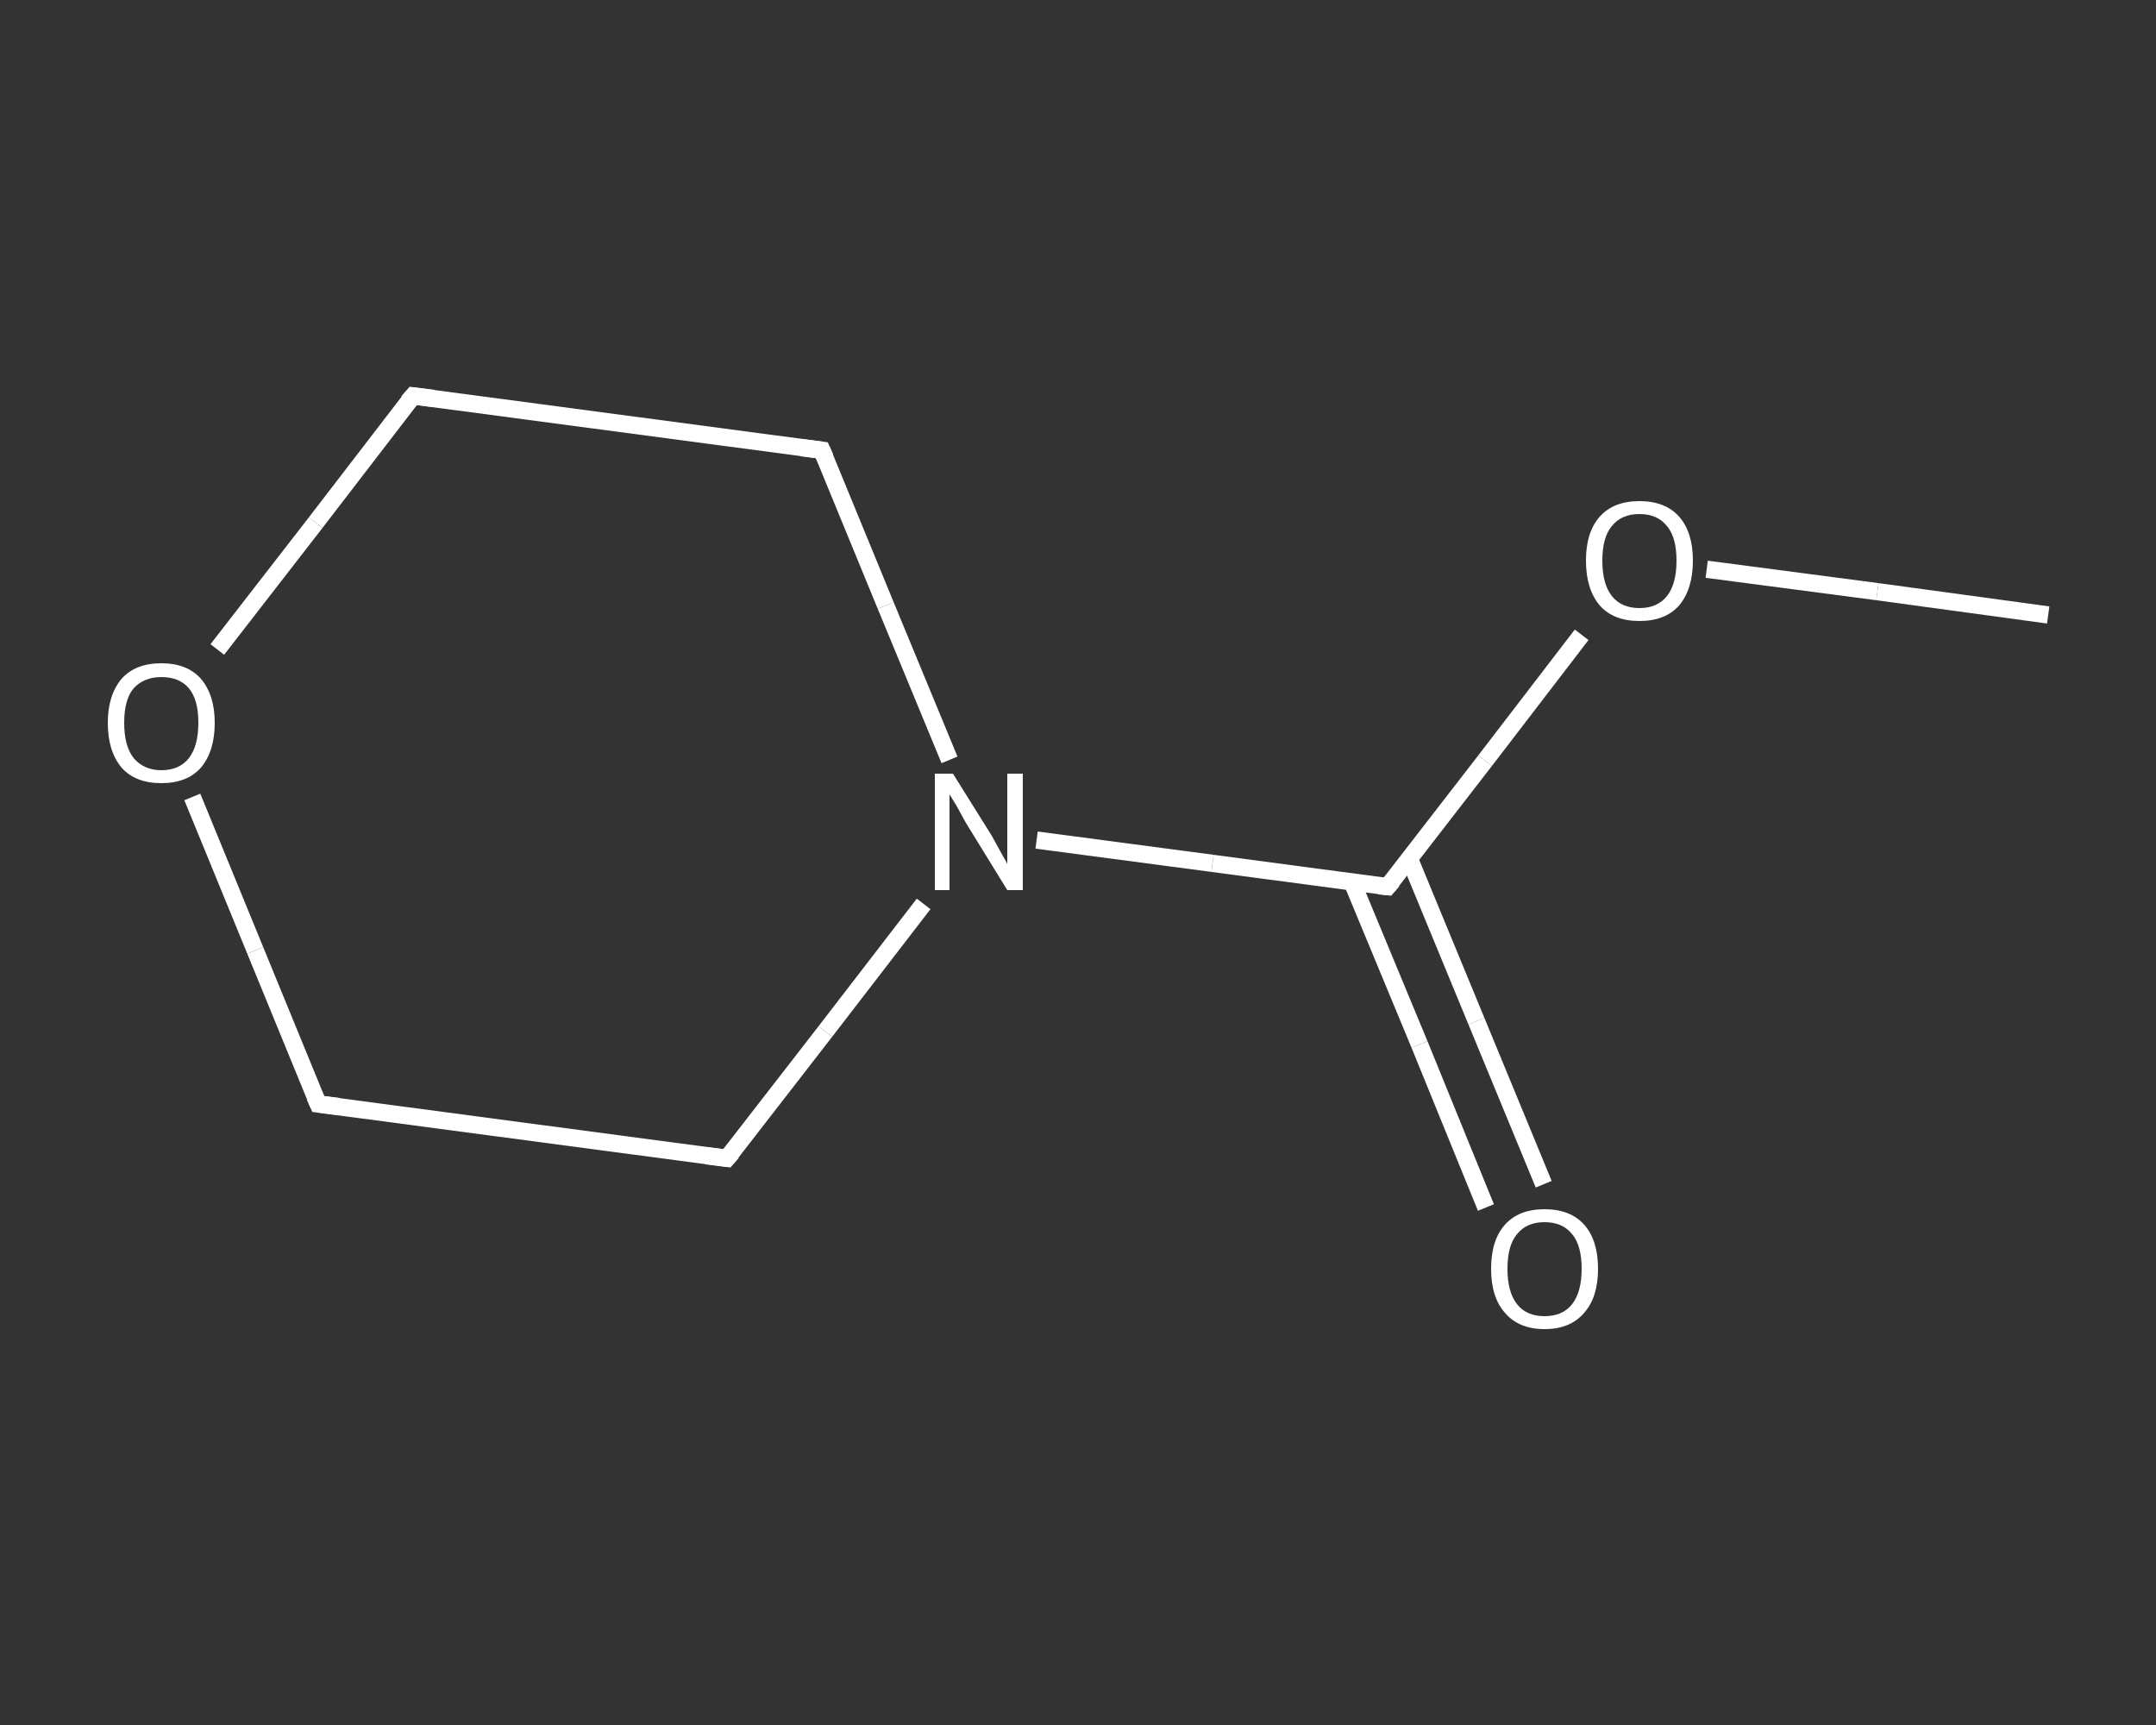 <?xml version='1.0' encoding='iso-8859-1'?>
<svg version='1.1' baseProfile='full'
              xmlns='http://www.w3.org/2000/svg'
                      xmlns:rdkit='http://www.rdkit.org/xml'
                      xmlns:xlink='http://www.w3.org/1999/xlink'
                  xml:space='preserve'
width='250px' height='200px' viewBox='0 0 250 200'>
<rect x="0" y="0" width="250" height="200" fill="#333333" stroke="none"/>
<!-- END OF HEADER -->
<rect style='opacity:1.0;fill:transparent;stroke:none' width='250.0' height='200.0' x='0.0' y='0.0'> </rect>
<path class='bond-0 atom-0 atom-1' d='M 237.5,71.3 L 217.7,68.6' style='fill:none;fill-rule:evenodd;stroke:#FFFFFF;stroke-width:2.0px;stroke-linecap:butt;stroke-linejoin:miter;stroke-opacity:1' />
<path class='bond-0 atom-0 atom-1' d='M 217.7,68.6 L 197.9,66.0' style='fill:none;fill-rule:evenodd;stroke:#FFFFFF;stroke-width:2.0px;stroke-linecap:butt;stroke-linejoin:miter;stroke-opacity:1' />
<path class='bond-1 atom-1 atom-2' d='M 183.4,73.6 L 172.2,88.2' style='fill:none;fill-rule:evenodd;stroke:#FFFFFF;stroke-width:2.0px;stroke-linecap:butt;stroke-linejoin:miter;stroke-opacity:1' />
<path class='bond-1 atom-1 atom-2' d='M 172.2,88.2 L 160.9,102.8' style='fill:none;fill-rule:evenodd;stroke:#FFFFFF;stroke-width:2.0px;stroke-linecap:butt;stroke-linejoin:miter;stroke-opacity:1' />
<path class='bond-2 atom-2 atom-3' d='M 156.8,102.3 L 164.6,121.1' style='fill:none;fill-rule:evenodd;stroke:#FFFFFF;stroke-width:2.0px;stroke-linecap:butt;stroke-linejoin:miter;stroke-opacity:1' />
<path class='bond-2 atom-2 atom-3' d='M 164.6,121.1 L 172.3,140.0' style='fill:none;fill-rule:evenodd;stroke:#FFFFFF;stroke-width:2.0px;stroke-linecap:butt;stroke-linejoin:miter;stroke-opacity:1' />
<path class='bond-2 atom-2 atom-3' d='M 163.4,99.5 L 171.2,118.4' style='fill:none;fill-rule:evenodd;stroke:#FFFFFF;stroke-width:2.0px;stroke-linecap:butt;stroke-linejoin:miter;stroke-opacity:1' />
<path class='bond-2 atom-2 atom-3' d='M 171.2,118.4 L 179.0,137.3' style='fill:none;fill-rule:evenodd;stroke:#FFFFFF;stroke-width:2.0px;stroke-linecap:butt;stroke-linejoin:miter;stroke-opacity:1' />
<path class='bond-3 atom-2 atom-4' d='M 160.9,102.8 L 140.6,100.1' style='fill:none;fill-rule:evenodd;stroke:#FFFFFF;stroke-width:2.0px;stroke-linecap:butt;stroke-linejoin:miter;stroke-opacity:1' />
<path class='bond-3 atom-2 atom-4' d='M 140.6,100.1 L 120.2,97.4' style='fill:none;fill-rule:evenodd;stroke:#FFFFFF;stroke-width:2.0px;stroke-linecap:butt;stroke-linejoin:miter;stroke-opacity:1' />
<path class='bond-4 atom-4 atom-5' d='M 107.1,104.8 L 95.7,119.6' style='fill:none;fill-rule:evenodd;stroke:#FFFFFF;stroke-width:2.0px;stroke-linecap:butt;stroke-linejoin:miter;stroke-opacity:1' />
<path class='bond-4 atom-4 atom-5' d='M 95.7,119.6 L 84.3,134.3' style='fill:none;fill-rule:evenodd;stroke:#FFFFFF;stroke-width:2.0px;stroke-linecap:butt;stroke-linejoin:miter;stroke-opacity:1' />
<path class='bond-5 atom-5 atom-6' d='M 84.3,134.3 L 36.9,128.0' style='fill:none;fill-rule:evenodd;stroke:#FFFFFF;stroke-width:2.0px;stroke-linecap:butt;stroke-linejoin:miter;stroke-opacity:1' />
<path class='bond-6 atom-6 atom-7' d='M 36.9,128.0 L 29.6,110.2' style='fill:none;fill-rule:evenodd;stroke:#FFFFFF;stroke-width:2.0px;stroke-linecap:butt;stroke-linejoin:miter;stroke-opacity:1' />
<path class='bond-6 atom-6 atom-7' d='M 29.6,110.2 L 22.3,92.4' style='fill:none;fill-rule:evenodd;stroke:#FFFFFF;stroke-width:2.0px;stroke-linecap:butt;stroke-linejoin:miter;stroke-opacity:1' />
<path class='bond-7 atom-7 atom-8' d='M 25.2,75.3 L 36.6,60.6' style='fill:none;fill-rule:evenodd;stroke:#FFFFFF;stroke-width:2.0px;stroke-linecap:butt;stroke-linejoin:miter;stroke-opacity:1' />
<path class='bond-7 atom-7 atom-8' d='M 36.6,60.6 L 47.9,45.9' style='fill:none;fill-rule:evenodd;stroke:#FFFFFF;stroke-width:2.0px;stroke-linecap:butt;stroke-linejoin:miter;stroke-opacity:1' />
<path class='bond-8 atom-8 atom-9' d='M 47.9,45.9 L 95.3,52.2' style='fill:none;fill-rule:evenodd;stroke:#FFFFFF;stroke-width:2.0px;stroke-linecap:butt;stroke-linejoin:miter;stroke-opacity:1' />
<path class='bond-9 atom-9 atom-4' d='M 95.3,52.2 L 102.7,70.2' style='fill:none;fill-rule:evenodd;stroke:#FFFFFF;stroke-width:2.0px;stroke-linecap:butt;stroke-linejoin:miter;stroke-opacity:1' />
<path class='bond-9 atom-9 atom-4' d='M 102.7,70.2 L 110.1,88.1' style='fill:none;fill-rule:evenodd;stroke:#FFFFFF;stroke-width:2.0px;stroke-linecap:butt;stroke-linejoin:miter;stroke-opacity:1' />
<path d='M 161.5,102.1 L 160.9,102.8 L 159.9,102.7' style='fill:none;stroke:#FFFFFF;stroke-width:2.0px;stroke-linecap:butt;stroke-linejoin:miter;stroke-opacity:1;' />
<path d='M 84.9,133.6 L 84.3,134.3 L 81.9,134.0' style='fill:none;stroke:#FFFFFF;stroke-width:2.0px;stroke-linecap:butt;stroke-linejoin:miter;stroke-opacity:1;' />
<path d='M 39.3,128.3 L 36.9,128.0 L 36.5,127.1' style='fill:none;stroke:#FFFFFF;stroke-width:2.0px;stroke-linecap:butt;stroke-linejoin:miter;stroke-opacity:1;' />
<path d='M 47.3,46.6 L 47.9,45.9 L 50.3,46.2' style='fill:none;stroke:#FFFFFF;stroke-width:2.0px;stroke-linecap:butt;stroke-linejoin:miter;stroke-opacity:1;' />
<path d='M 92.9,51.9 L 95.3,52.2 L 95.7,53.1' style='fill:none;stroke:#FFFFFF;stroke-width:2.0px;stroke-linecap:butt;stroke-linejoin:miter;stroke-opacity:1;' />
<path class='atom-1' d='M 183.9 65.0
Q 183.9 61.7, 185.5 59.9
Q 187.1 58.1, 190.1 58.1
Q 193.1 58.1, 194.7 59.9
Q 196.3 61.7, 196.3 65.0
Q 196.3 68.3, 194.7 70.2
Q 193.1 72.0, 190.1 72.0
Q 187.1 72.0, 185.5 70.2
Q 183.9 68.3, 183.9 65.0
M 190.1 70.5
Q 192.2 70.5, 193.3 69.1
Q 194.4 67.7, 194.4 65.0
Q 194.4 62.3, 193.3 61.0
Q 192.2 59.6, 190.1 59.6
Q 188.0 59.6, 186.9 61.0
Q 185.8 62.3, 185.8 65.0
Q 185.8 67.7, 186.9 69.1
Q 188.0 70.5, 190.1 70.5
' fill='#FFFFFF'/>
<path class='atom-3' d='M 172.9 147.1
Q 172.9 143.8, 174.5 142.0
Q 176.1 140.2, 179.1 140.2
Q 182.1 140.2, 183.7 142.0
Q 185.3 143.8, 185.3 147.1
Q 185.3 150.4, 183.7 152.2
Q 182.1 154.1, 179.1 154.1
Q 176.1 154.1, 174.5 152.2
Q 172.9 150.4, 172.9 147.1
M 179.1 152.6
Q 181.2 152.6, 182.3 151.2
Q 183.4 149.8, 183.4 147.1
Q 183.4 144.4, 182.3 143.1
Q 181.2 141.7, 179.1 141.7
Q 177.0 141.7, 175.9 143.1
Q 174.8 144.4, 174.8 147.1
Q 174.8 149.8, 175.9 151.2
Q 177.0 152.6, 179.1 152.6
' fill='#FFFFFF'/>
<path class='atom-4' d='M 110.5 89.7
L 115.0 96.9
Q 115.4 97.6, 116.1 98.9
Q 116.8 100.1, 116.8 100.2
L 116.8 89.7
L 118.6 89.7
L 118.6 103.2
L 116.8 103.2
L 112.0 95.4
Q 111.5 94.5, 110.9 93.4
Q 110.3 92.4, 110.1 92.1
L 110.1 103.2
L 108.4 103.2
L 108.4 89.7
L 110.5 89.7
' fill='#FFFFFF'/>
<path class='atom-7' d='M 12.5 83.8
Q 12.5 80.6, 14.1 78.7
Q 15.7 76.9, 18.7 76.9
Q 21.7 76.9, 23.3 78.7
Q 24.9 80.6, 24.9 83.8
Q 24.9 87.1, 23.3 89.0
Q 21.7 90.8, 18.7 90.8
Q 15.7 90.8, 14.1 89.0
Q 12.5 87.1, 12.5 83.8
M 18.7 89.3
Q 20.8 89.3, 21.9 87.9
Q 23.0 86.5, 23.0 83.8
Q 23.0 81.1, 21.9 79.8
Q 20.8 78.5, 18.7 78.5
Q 16.7 78.5, 15.5 79.8
Q 14.4 81.1, 14.4 83.8
Q 14.4 86.5, 15.5 87.9
Q 16.7 89.3, 18.7 89.3
' fill='#FFFFFF'/>
</svg>
